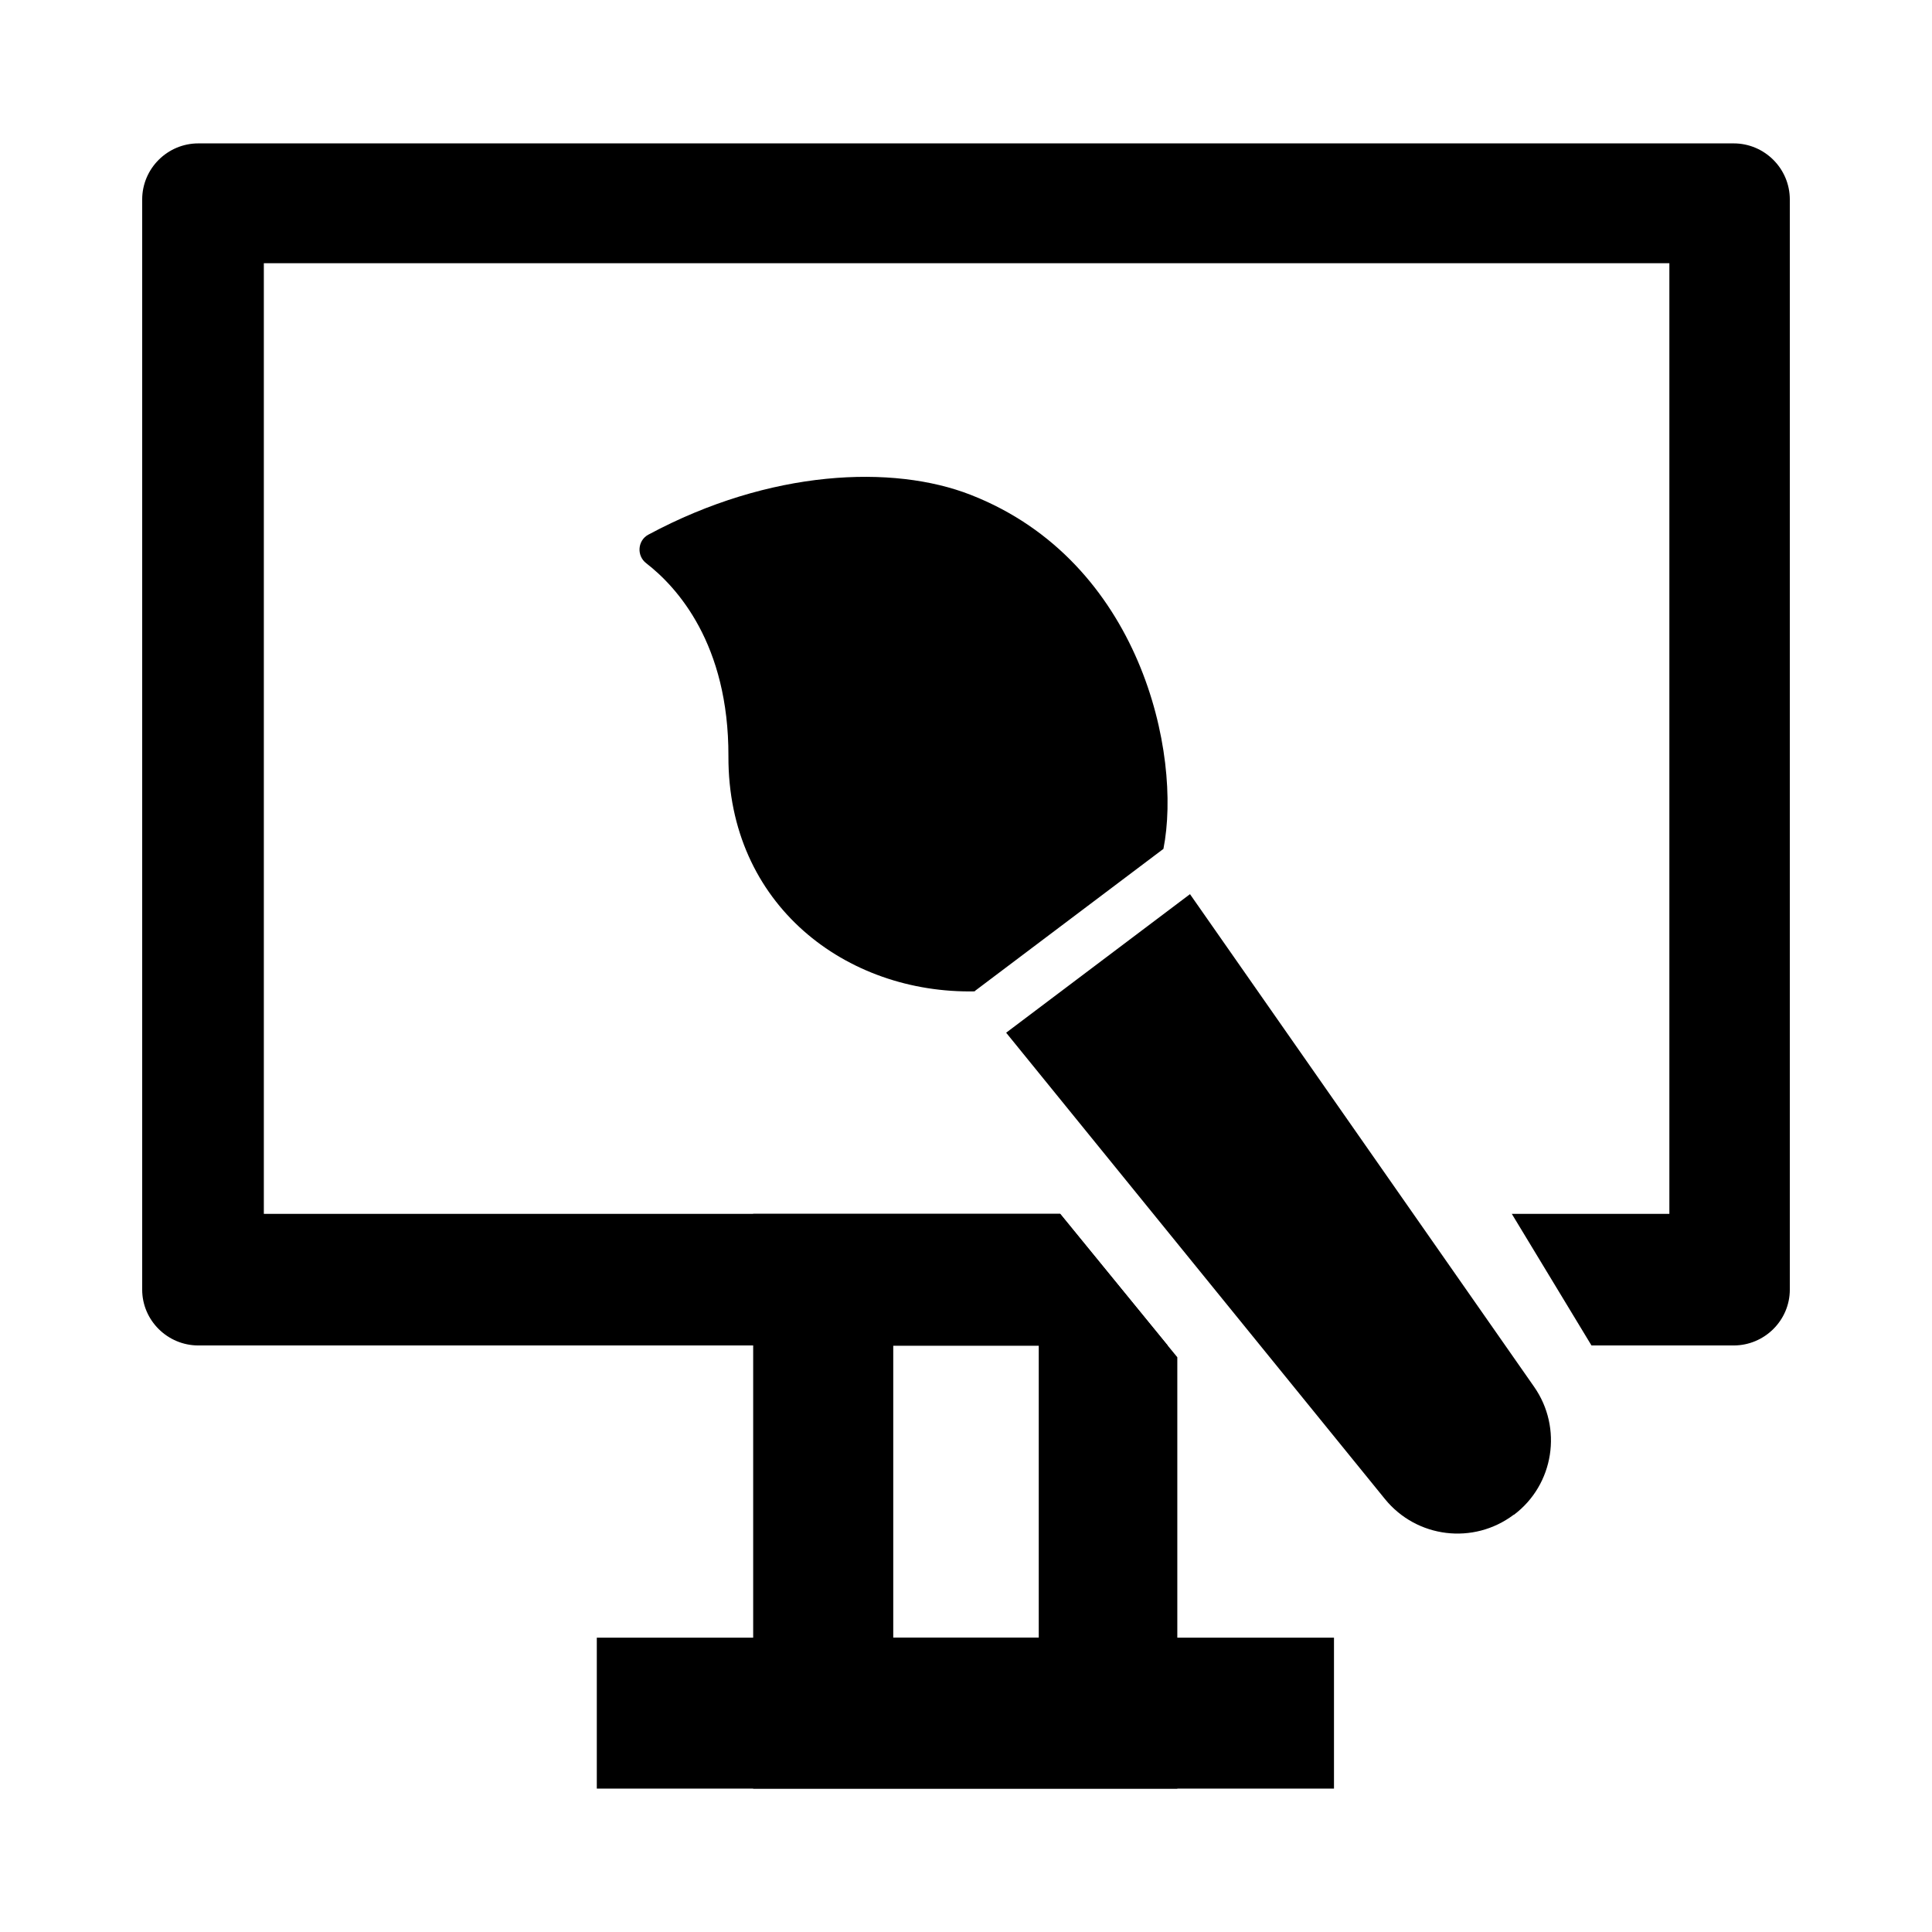 <?xml version="1.0" encoding="UTF-8"?>
<svg id="Layer_1" xmlns="http://www.w3.org/2000/svg" viewBox="0 0 64 64">
  <path d="M57.43,4.75H6.57c-1.02,0-1.86.83-1.86,1.86v36.11c0,1.02.84,1.85,1.86,1.85h32.11l-3.56-4.36H8.74V8.72h46.56v31.49h-5.22l2.64,4.36h4.71c1.02,0,1.86-.83,1.86-1.85V6.61c0-1.03-.84-1.86-1.86-1.86Z"/>
  <rect x="19.77" y="54.25" width="24.42" height="5"/>
  <g>
    <path d="M32.29,32.83l6.25-4.71c.62-3.14-.75-9.53-6.39-11.73-2.56-1-6.63-.85-10.67,1.32-.36.19-.4.7-.07.95,1.02.79,2.73,2.67,2.72,6.39-.02,4.93,3.91,7.88,8.17,7.79Z"/>
    <path d="M50.14,50.18h0c-1.33,1-3.21.77-4.26-.52l-12.55-15.45,6.09-4.59,11.4,16.32c.95,1.36.66,3.24-.67,4.24Z"/>
  </g>
  <path d="M38.68,44.57l-3.56-4.36h-10.17v19.04h14.05v-14.29l-.32-.39ZM34.41,54.25h-4.82v-9.67h4.82v9.67Z"/>
</svg>